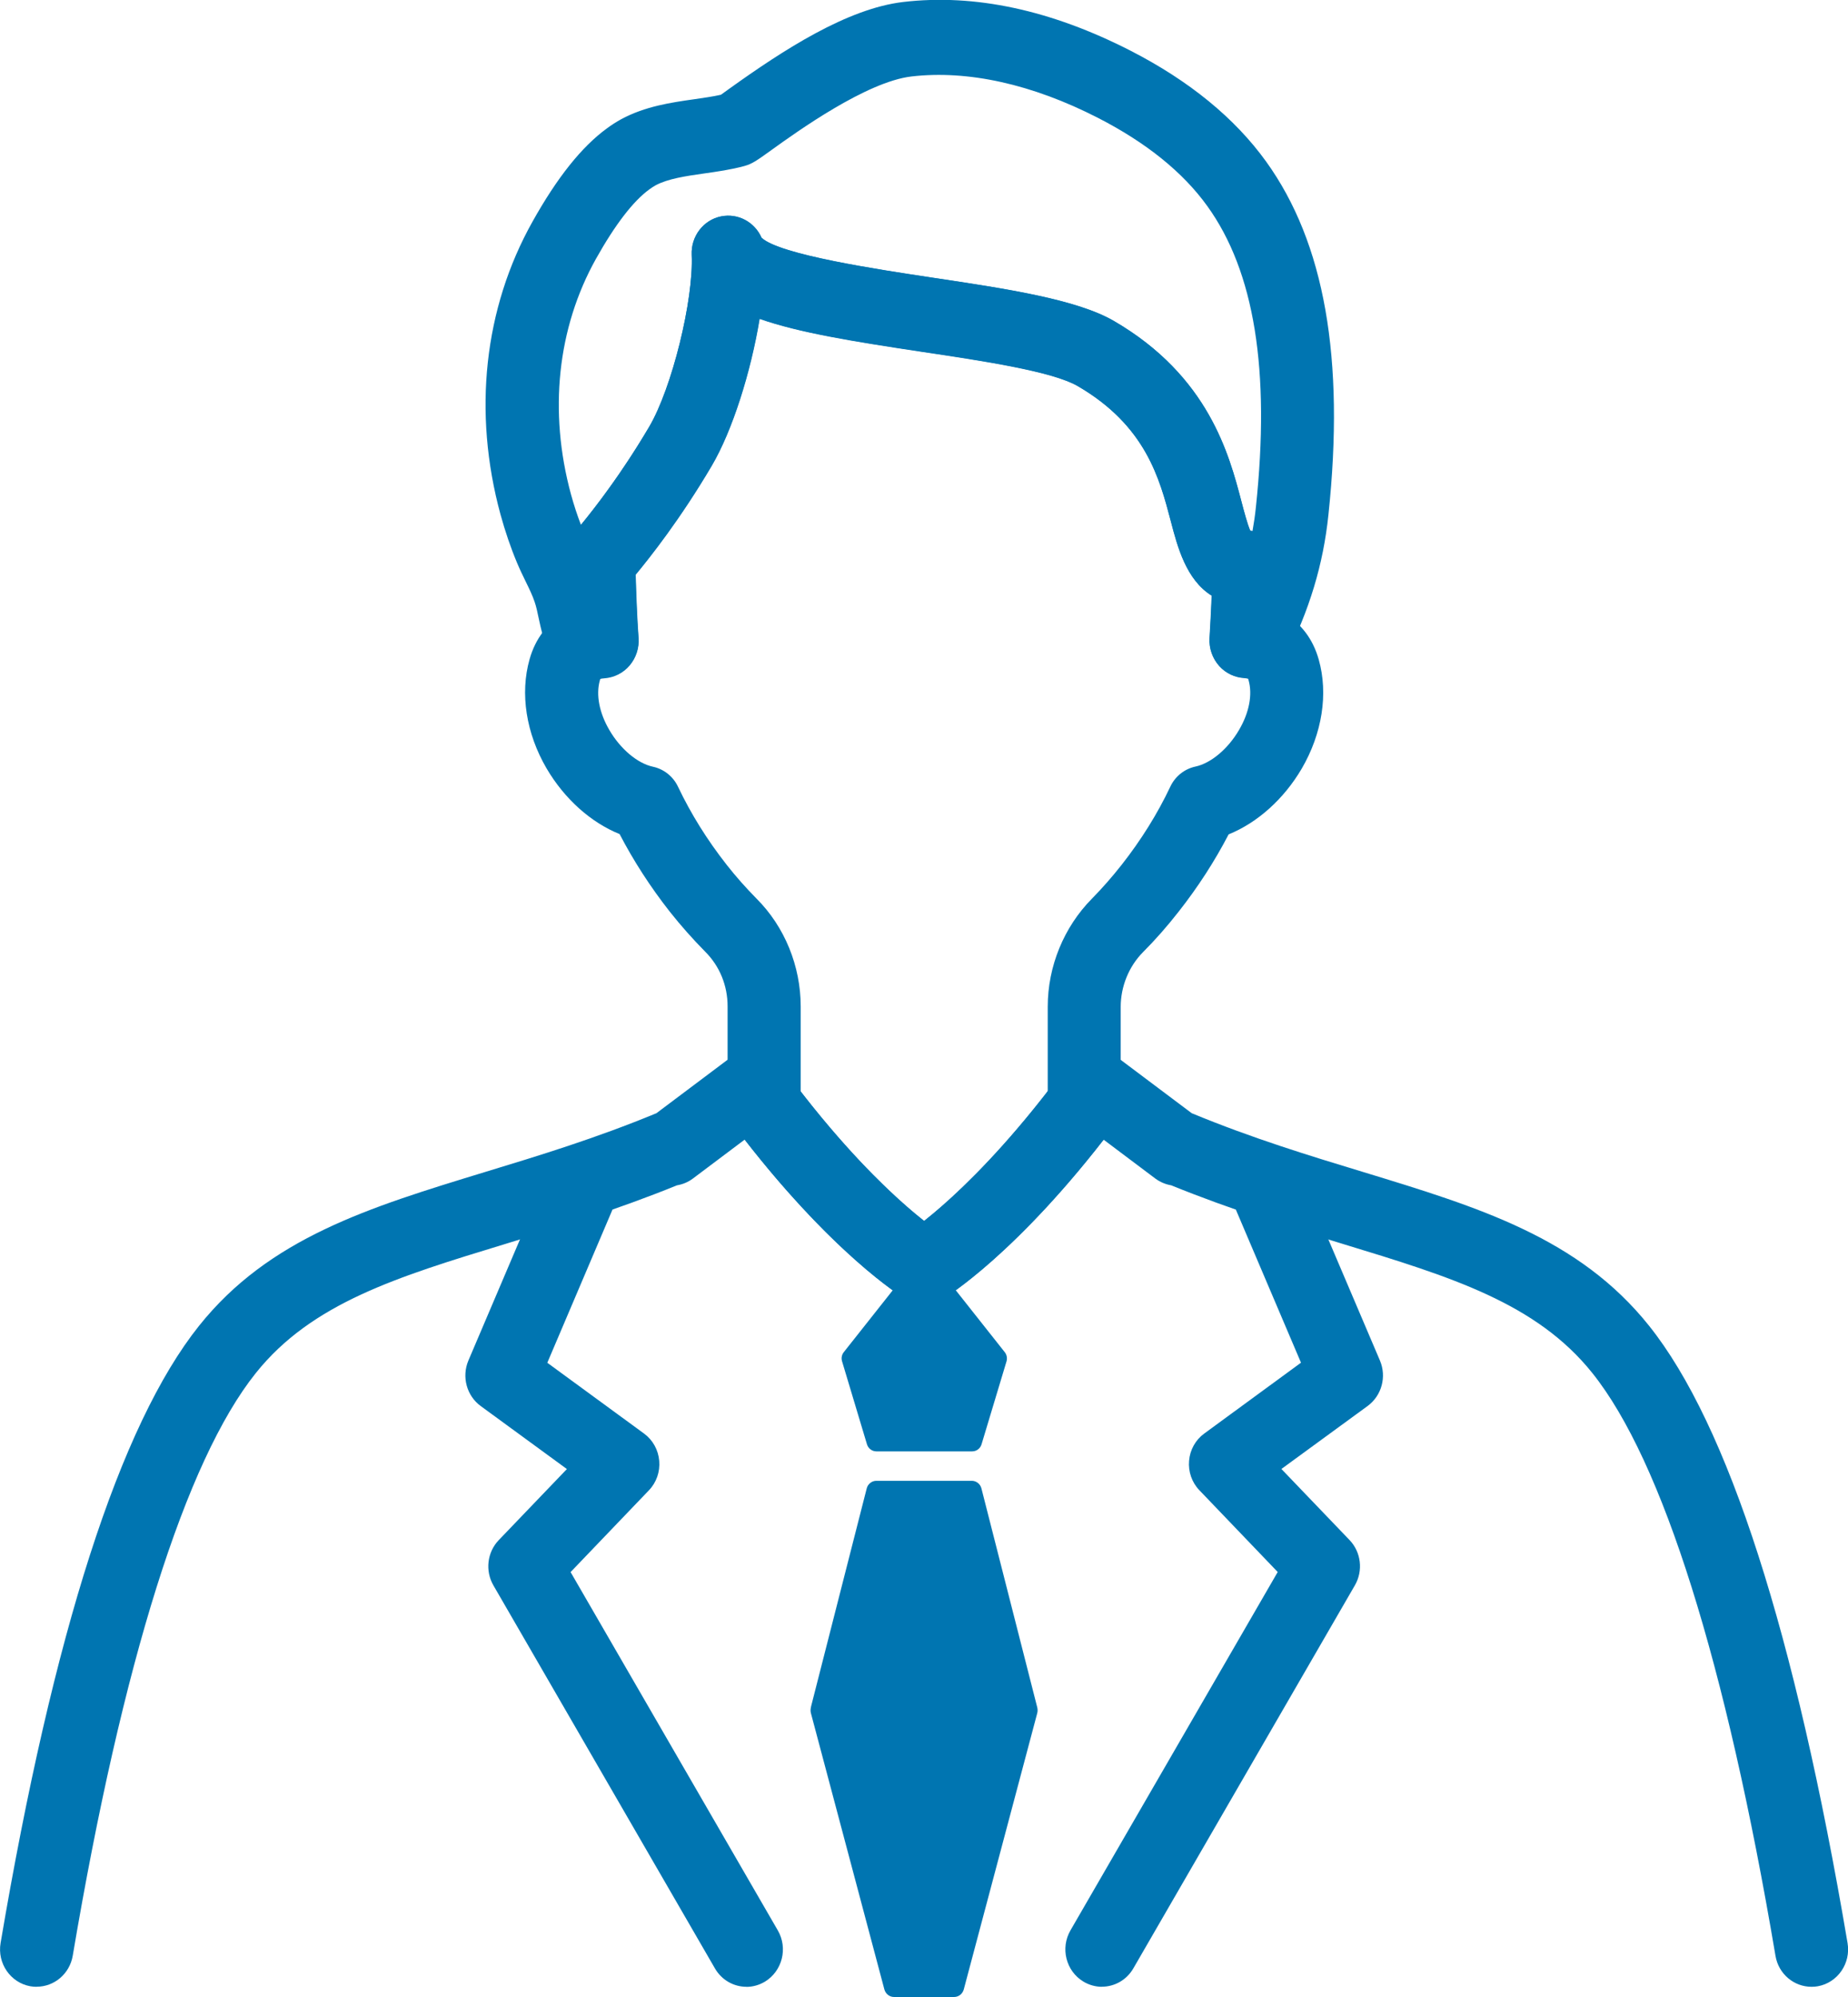 <?xml version="1.0" encoding="UTF-8"?> <svg xmlns="http://www.w3.org/2000/svg" width="25" height="27" viewBox="0 0 25 27" fill="none"><g clip-path="url(#clip0_1124_2529)"><path d="M7.925 9.215C7.747 9.215 7.578 9.117 7.489 8.949C7.47 8.913 7.453 8.876 7.434 8.839C7.353 8.662 7.317 8.497 7.286 8.352C7.27 8.273 7.254 8.2 7.233 8.139C7.205 8.054 7.16 7.961 7.111 7.861C7.072 7.781 7.032 7.699 6.994 7.608C6.908 7.403 6.834 7.185 6.771 6.957C6.394 5.573 6.547 4.168 7.203 2.998C7.539 2.397 7.87 1.984 8.21 1.736C8.272 1.69 8.336 1.649 8.405 1.611C8.728 1.437 9.079 1.386 9.39 1.342C9.52 1.323 9.643 1.306 9.753 1.281C9.784 1.259 9.826 1.229 9.864 1.201C10.604 0.671 11.46 0.117 12.217 0.027C13.184 -0.087 14.22 0.135 15.297 0.687C16.089 1.093 16.705 1.597 17.128 2.184C17.919 3.282 18.195 4.845 17.971 6.961C17.901 7.632 17.715 8.249 17.384 8.902C17.283 9.102 17.066 9.209 16.851 9.166C16.847 9.166 16.843 9.165 16.839 9.165C16.708 9.16 16.585 9.103 16.495 9.005C16.402 8.902 16.353 8.765 16.362 8.625C16.374 8.438 16.383 8.237 16.391 8.052C16.045 7.837 15.928 7.391 15.837 7.042C15.686 6.468 15.498 5.753 14.579 5.218C14.236 5.018 13.291 4.876 12.46 4.752C11.537 4.613 10.8 4.493 10.274 4.308C10.156 5.024 9.907 5.818 9.626 6.295C9.199 7.019 8.792 7.531 8.597 7.767C8.604 8.029 8.616 8.348 8.636 8.623C8.646 8.757 8.602 8.891 8.516 8.993C8.429 9.095 8.306 9.157 8.173 9.165C8.13 9.168 8.114 9.175 8.112 9.176C8.05 9.202 7.986 9.214 7.923 9.214L7.925 9.215ZM16.914 7.174C16.925 7.175 16.934 7.177 16.944 7.179C16.963 7.073 16.979 6.965 16.99 6.856C17.186 5.002 16.97 3.671 16.333 2.787C16.004 2.329 15.506 1.928 14.854 1.594C13.965 1.138 13.093 0.945 12.33 1.034C11.722 1.105 10.786 1.777 10.433 2.031C10.234 2.174 10.174 2.216 10.069 2.245C9.888 2.294 9.704 2.32 9.528 2.345C9.275 2.381 9.037 2.416 8.87 2.505C8.842 2.521 8.813 2.539 8.785 2.56C8.566 2.719 8.322 3.036 8.062 3.5C7.54 4.434 7.42 5.564 7.724 6.683C7.763 6.825 7.808 6.963 7.859 7.096C8.044 6.872 8.404 6.412 8.782 5.771C9.09 5.25 9.386 4.053 9.358 3.444C9.347 3.194 9.516 2.973 9.755 2.925C9.983 2.879 10.209 3 10.303 3.214C10.549 3.444 11.884 3.643 12.605 3.752C13.614 3.903 14.566 4.046 15.071 4.34C16.351 5.085 16.629 6.147 16.795 6.781C16.83 6.915 16.877 7.091 16.914 7.174Z" fill="#0075B1"></path><path d="M12.502 17.633C12.416 17.633 12.33 17.61 12.253 17.564C12.212 17.54 11.239 16.948 9.947 15.243C9.88 15.155 9.843 15.045 9.843 14.934V13.606C9.843 13.325 9.736 13.063 9.541 12.868C9.37 12.695 9.208 12.512 9.06 12.325C8.797 11.99 8.57 11.638 8.382 11.277C7.995 11.121 7.637 10.803 7.394 10.389C7.117 9.915 7.033 9.377 7.164 8.914C7.242 8.636 7.404 8.426 7.628 8.297C7.617 8.045 7.61 7.796 7.605 7.602C7.605 7.599 7.605 7.594 7.605 7.591C7.605 7.401 7.697 7.291 7.779 7.194C7.916 7.029 8.336 6.526 8.781 5.773C9.089 5.252 9.385 4.055 9.357 3.446C9.346 3.196 9.515 2.975 9.754 2.927C9.982 2.881 10.208 3.002 10.302 3.216C10.548 3.446 11.883 3.645 12.604 3.754C13.613 3.905 14.565 4.048 15.07 4.342C16.35 5.087 16.628 6.149 16.794 6.783C16.829 6.917 16.876 7.093 16.913 7.176C17.067 7.198 17.21 7.288 17.3 7.42C17.311 7.436 17.32 7.453 17.329 7.47C17.396 7.598 17.396 7.718 17.395 7.758C17.395 7.765 17.395 7.778 17.395 7.786C17.392 7.855 17.388 7.939 17.384 8.029C17.381 8.112 17.377 8.204 17.372 8.297C17.598 8.426 17.761 8.637 17.84 8.917C17.971 9.38 17.887 9.917 17.61 10.392C17.367 10.806 17.009 11.124 16.621 11.281C16.433 11.643 16.206 11.994 15.944 12.327C15.79 12.524 15.628 12.708 15.463 12.873C15.271 13.067 15.161 13.338 15.161 13.613V14.936C15.161 15.048 15.124 15.157 15.057 15.245C13.764 16.951 12.791 17.543 12.75 17.567C12.673 17.613 12.587 17.636 12.501 17.636L12.502 17.633ZM10.832 14.758C11.573 15.714 12.179 16.254 12.502 16.509C12.825 16.254 13.431 15.714 14.174 14.757V13.61C14.174 13.067 14.391 12.536 14.771 12.151C14.909 12.011 15.045 11.856 15.175 11.691C15.438 11.356 15.659 11.002 15.831 10.638C15.897 10.497 16.023 10.396 16.173 10.364C16.382 10.319 16.613 10.125 16.762 9.869C16.899 9.636 16.946 9.391 16.891 9.197C16.889 9.188 16.886 9.181 16.885 9.177C16.876 9.174 16.858 9.171 16.831 9.168C16.704 9.16 16.585 9.104 16.498 9.009C16.405 8.907 16.356 8.769 16.365 8.629C16.377 8.442 16.386 8.241 16.395 8.056C16.048 7.842 15.931 7.395 15.84 7.046C15.689 6.472 15.502 5.758 14.582 5.222C14.239 5.022 13.295 4.88 12.463 4.756C11.54 4.617 10.803 4.498 10.277 4.312C10.159 5.028 9.91 5.822 9.629 6.299C9.202 7.023 8.795 7.535 8.6 7.771C8.608 8.034 8.619 8.352 8.639 8.627C8.649 8.762 8.605 8.895 8.519 8.997C8.432 9.1 8.309 9.161 8.177 9.171C8.149 9.173 8.131 9.176 8.121 9.179C8.119 9.183 8.117 9.189 8.115 9.198C8.06 9.393 8.107 9.638 8.244 9.871C8.393 10.127 8.624 10.321 8.832 10.366C8.982 10.398 9.108 10.499 9.174 10.64C9.346 11.002 9.566 11.356 9.831 11.693C9.954 11.85 10.091 12.004 10.234 12.149C10.615 12.529 10.832 13.062 10.832 13.608V14.761V14.758ZM16.803 8.18C16.803 8.18 16.809 8.18 16.813 8.18C16.81 8.18 16.807 8.18 16.803 8.18Z" fill="#0075B1"></path><path d="M0.495 26.862C0.467 26.862 0.439 26.86 0.411 26.855C0.142 26.807 -0.039 26.545 0.008 26.27C0.72 22.072 1.623 19.264 2.693 17.925C3.643 16.736 4.993 16.325 6.555 15.848C7.295 15.623 8.06 15.39 8.88 15.051L9.879 14.301C10.098 14.136 10.405 14.183 10.567 14.405C11.809 16.103 12.746 16.687 12.755 16.692C12.904 16.784 12.998 16.95 12.998 17.128C12.998 17.333 12.878 17.518 12.693 17.597C12.53 17.666 12.346 17.642 12.207 17.535C12 17.4 11.162 16.805 10.074 15.408L9.374 15.934C9.309 15.983 9.235 16.013 9.158 16.026C8.328 16.363 7.538 16.604 6.838 16.818C5.374 17.264 4.218 17.617 3.46 18.565C2.512 19.75 1.655 22.474 0.984 26.442C0.942 26.688 0.733 26.861 0.497 26.861L0.495 26.862Z" fill="#0075B1"></path><path d="M24.506 26.862C24.269 26.862 24.06 26.689 24.019 26.443C23.348 22.475 22.491 19.752 21.543 18.566C20.785 17.617 19.629 17.264 18.165 16.818C17.465 16.604 16.674 16.363 15.845 16.026C15.768 16.013 15.694 15.982 15.629 15.934L14.929 15.408C13.831 16.818 12.988 17.41 12.791 17.538C12.653 17.64 12.471 17.665 12.311 17.597C12.126 17.518 12.004 17.335 12.004 17.131C12.004 16.951 12.098 16.782 12.249 16.691C12.256 16.687 13.193 16.103 14.435 14.405C14.598 14.183 14.905 14.136 15.123 14.301L16.122 15.051C16.942 15.39 17.707 15.623 18.448 15.848C20.009 16.324 21.359 16.736 22.309 17.925C23.379 19.264 24.282 22.072 24.994 26.27C25.041 26.545 24.86 26.807 24.591 26.855C24.563 26.86 24.534 26.862 24.507 26.862H24.506Z" fill="#0075B1"></path><path d="M10.098 26.862C9.929 26.862 9.765 26.774 9.672 26.614L6.675 21.435C6.561 21.238 6.59 20.987 6.747 20.823L7.669 19.862L6.503 19.01C6.313 18.871 6.244 18.615 6.336 18.396L7.372 15.965C7.481 15.709 7.773 15.592 8.023 15.703C8.274 15.815 8.388 16.113 8.279 16.37L7.404 18.425L8.714 19.383C8.831 19.469 8.906 19.604 8.918 19.751C8.931 19.898 8.88 20.044 8.779 20.149L7.719 21.255L10.522 26.099C10.662 26.34 10.583 26.649 10.349 26.792C10.269 26.84 10.182 26.863 10.097 26.863L10.098 26.862Z" fill="#0075B1"></path><path d="M14.907 26.862C14.822 26.862 14.735 26.839 14.655 26.791C14.42 26.648 14.342 26.339 14.482 26.098L17.285 21.254L16.225 20.148C16.124 20.043 16.073 19.897 16.086 19.75C16.098 19.602 16.173 19.468 16.291 19.382L17.6 18.424L16.725 16.369C16.616 16.112 16.73 15.815 16.981 15.702C17.231 15.591 17.522 15.708 17.632 15.964L18.668 18.395C18.761 18.614 18.692 18.869 18.502 19.009L17.335 19.861L18.257 20.822C18.414 20.986 18.443 21.237 18.329 21.434L15.332 26.613C15.239 26.773 15.075 26.861 14.906 26.861L14.907 26.862Z" fill="#0075B1"></path><path d="M13.485 18.366L13.149 19.485H11.856L11.52 18.366L12.501 17.127L12.503 17.13L12.505 17.127L13.485 18.366Z" fill="#0075B1"></path><path d="M13.149 19.623H11.856C11.797 19.623 11.745 19.584 11.728 19.526L11.392 18.407C11.378 18.363 11.387 18.315 11.416 18.28L12.396 17.042C12.421 17.012 12.456 16.993 12.494 16.991C12.51 16.991 12.524 16.991 12.538 16.996C12.566 17.003 12.592 17.019 12.611 17.042L13.591 18.28C13.62 18.315 13.629 18.363 13.616 18.407L13.279 19.526C13.262 19.585 13.21 19.623 13.151 19.623H13.149ZM11.956 19.347H13.049L13.335 18.396L12.503 17.344L11.67 18.396L11.956 19.347Z" fill="#0075B1"></path><path d="M13.903 23.126L12.909 26.863H12.095L11.101 23.126L11.105 23.104L11.856 20.16H13.148L13.9 23.104L13.903 23.126Z" fill="#0075B1"></path><path d="M12.909 27H12.095C12.034 27 11.981 26.959 11.964 26.898L10.97 23.162C10.965 23.142 10.964 23.121 10.967 23.101L10.971 23.079C10.971 23.079 10.973 23.072 10.973 23.069L11.725 20.124C11.74 20.064 11.794 20.021 11.855 20.021H13.147C13.208 20.021 13.262 20.064 13.277 20.124L14.028 23.069C14.028 23.069 14.031 23.076 14.031 23.079L14.035 23.101C14.038 23.121 14.037 23.142 14.032 23.162L13.038 26.898C13.021 26.959 12.968 27 12.907 27H12.909ZM12.198 26.724H12.806L13.764 23.121L13.044 20.296H11.96L11.239 23.121L12.198 26.724Z" fill="#0075B1"></path></g><defs><clipPath id="clip0_1124_2529"><rect width="25" height="27" fill="white"></rect></clipPath></defs></svg> 